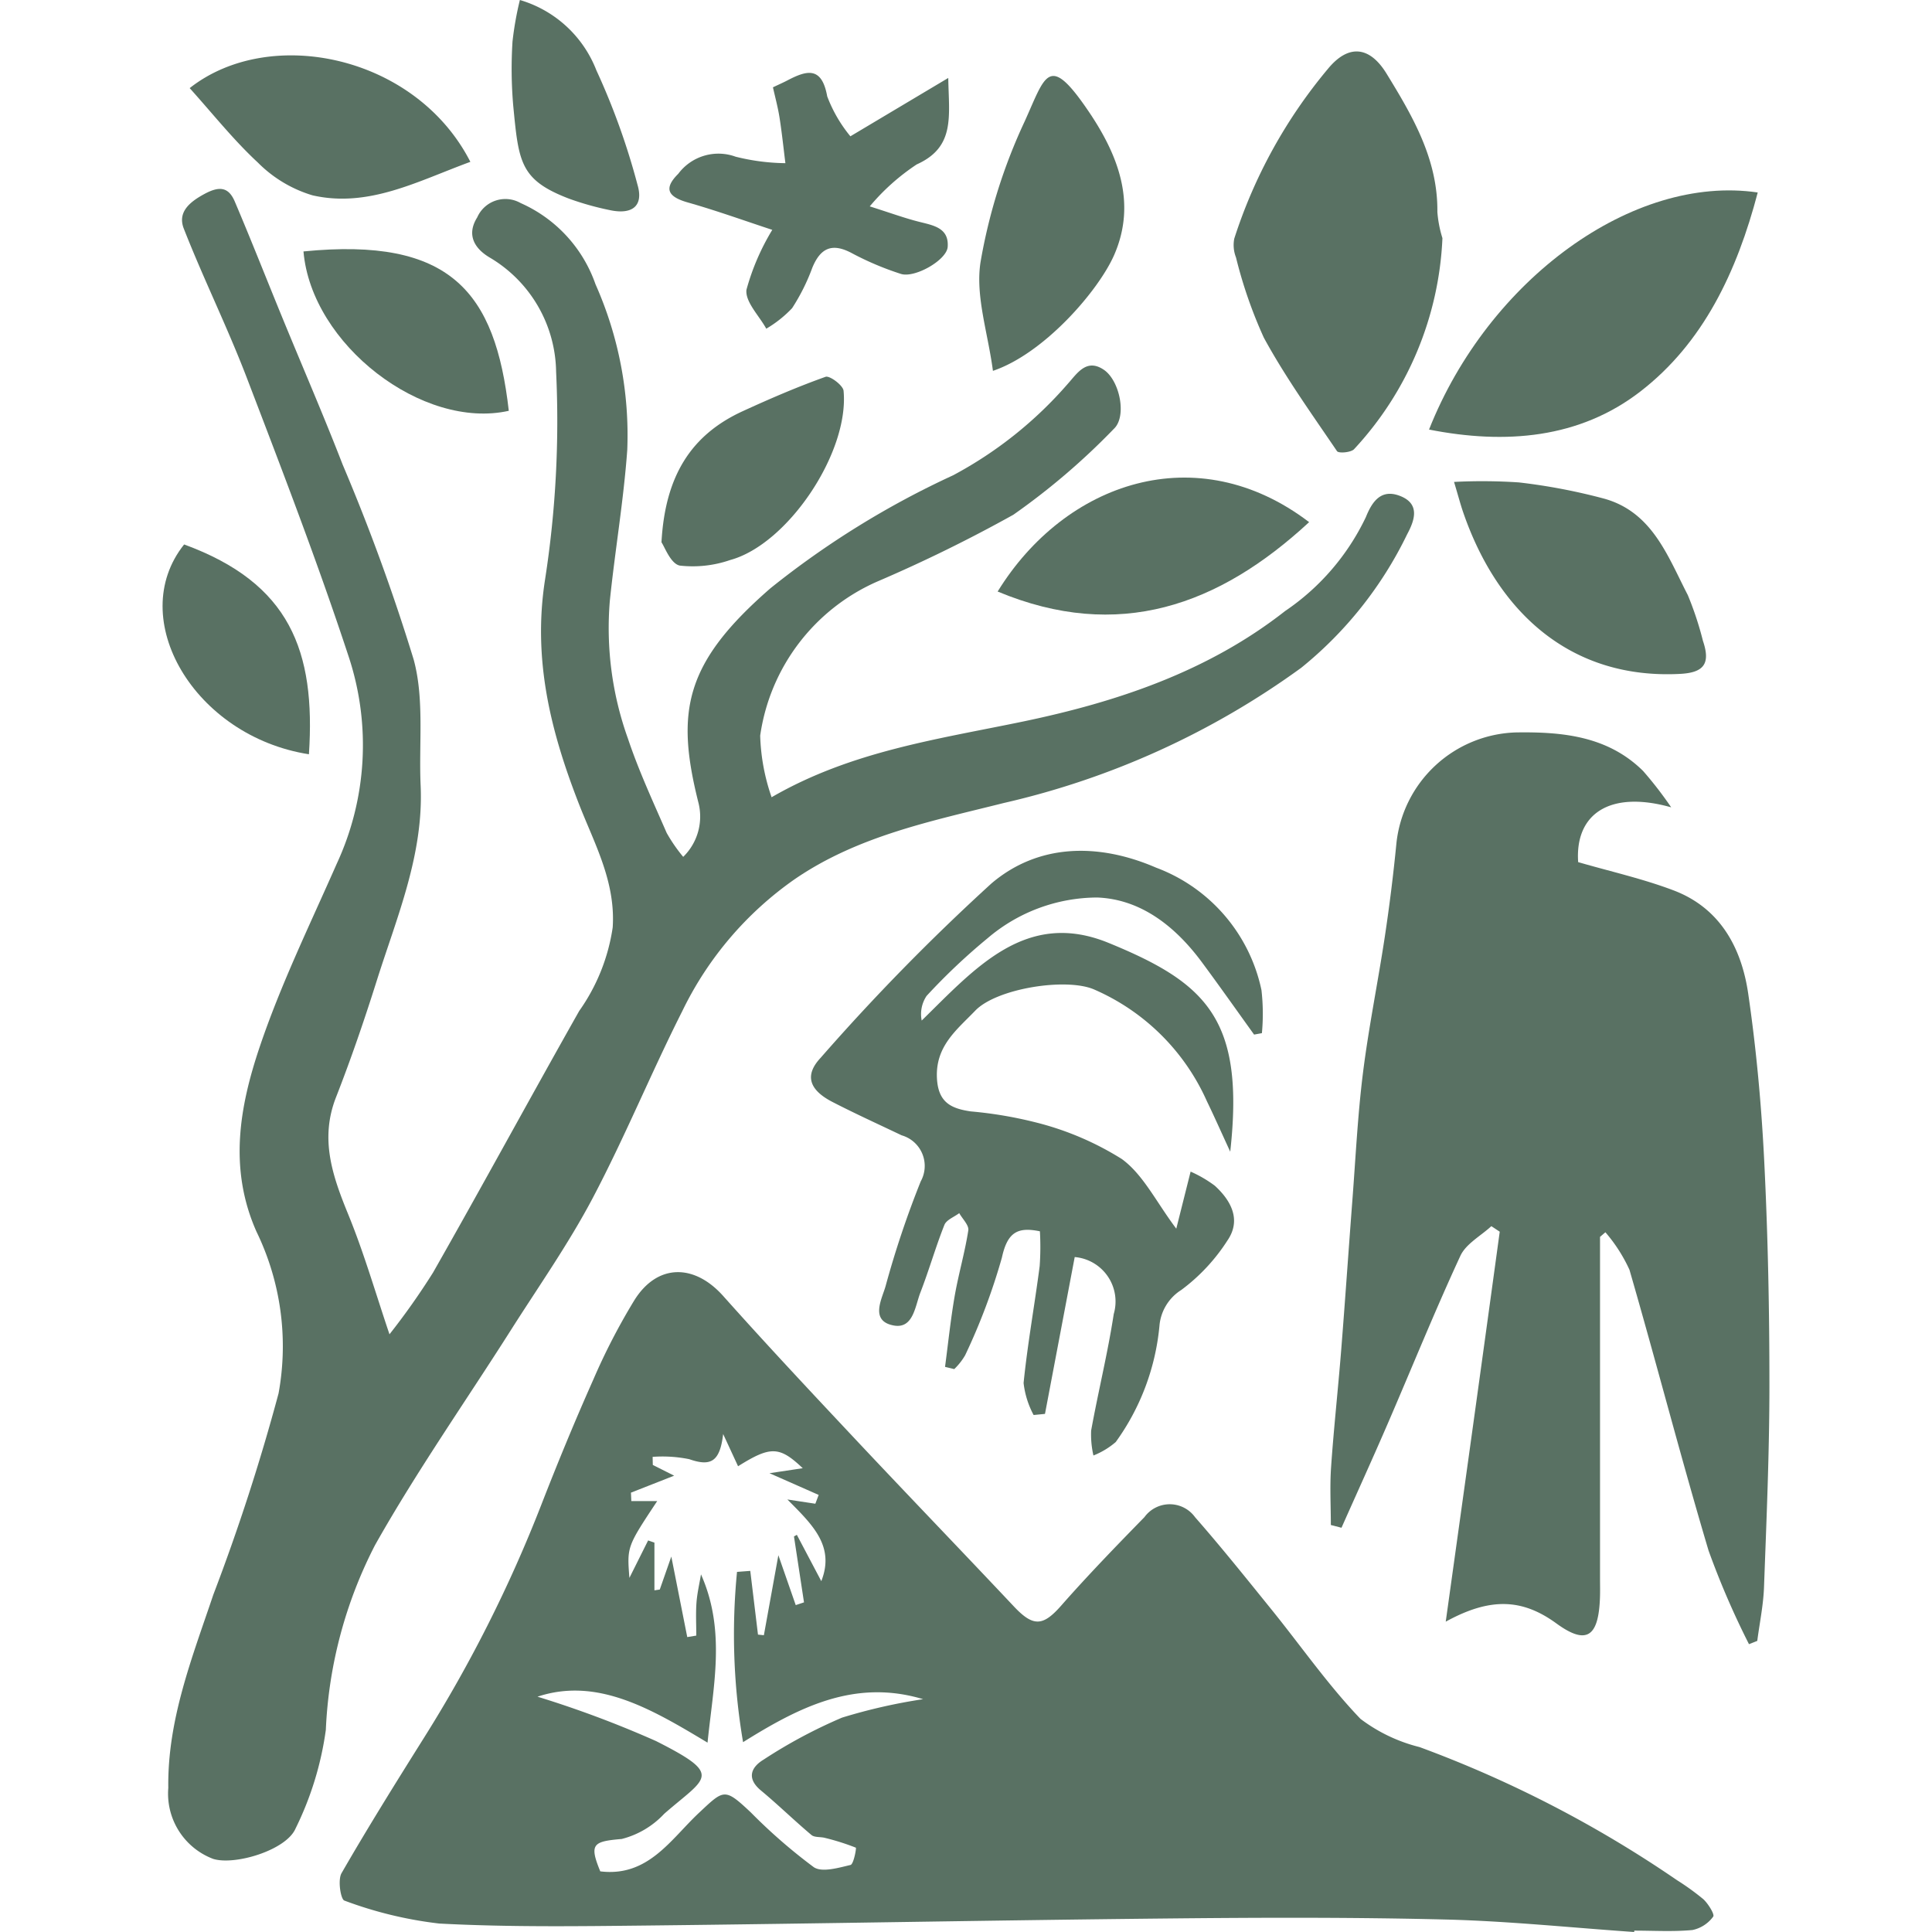 <svg id="Слой_1" data-name="Слой 1" xmlns="http://www.w3.org/2000/svg" viewBox="0 0 100 100">
  <defs>
    <style>
      .cls-1 {
        fill: #597163;
      }
    </style>
  </defs>
  <title>Монтажная область 1</title>
  <g>
    <path class="cls-1" d="M84.584,100c-3.254-.224-6.505-.565-9.762-.646-4.788-.119-9.582-.103-14.372-.054-8.989.091-17.978.267-26.967.365-3.583.039-7.174.087-10.75-.103a20.769,20.769,0,0,1-4.907-1.188c-.192-.059-.351-1.068-.148-1.419,1.368-2.375,2.822-4.703,4.279-7.026A71.023,71.023,0,0,0,28.004,77.923c.855-2.198,1.755-4.381,2.714-6.534a32.82,32.82,0,0,1,2.119-4.094c1.19-1.897,3.098-1.892,4.595-.215,2.258,2.531,4.58,5.007,6.902,7.48,2.701,2.876,5.44,5.716,8.144,8.589,1.007,1.07,1.508,1.027,2.449-.043,1.384-1.574,2.845-3.081,4.31-4.581a1.618,1.618,0,0,1,2.62.006c1.362,1.553,2.653,3.168,3.953,4.775,1.531,1.893,2.929,3.911,4.607,5.661a8.42,8.42,0,0,0,3.057,1.461,60.54,60.54,0,0,1,13.326,6.889,13.042,13.042,0,0,1,1.368.988c.253.235.593.79.507.899a1.785,1.785,0,0,1-1.069.693c-.997.095-2.008.032-3.014.032ZM32.658,77.259l.019.436h1.34c-1.565,2.361-1.565,2.361-1.439,3.976l.969-1.938.326.113v2.469l.277-.041.597-1.707.825,4.168.468-.077c0-.566-.031-1.135.009-1.699.036-.493.153-.98.234-1.47,1.296,2.913.638,5.762.339,8.71-2.928-1.762-5.723-3.399-8.801-2.379a54.688,54.688,0,0,1,6.137,2.298c3.53,1.783,2.608,1.854.422,3.763a4.533,4.533,0,0,1-2.199,1.304c-1.484.128-1.696.253-1.111,1.676,2.478.305,3.651-1.663,5.108-3.028,1.3-1.218,1.32-1.304,2.682-.025a28.233,28.233,0,0,0,3.258,2.834c.424.29,1.279.035,1.905-.112.162-.038.313-.879.275-.895a12.335,12.335,0,0,0-1.593-.505c-.234-.064-.544-.015-.706-.152-.888-.747-1.721-1.562-2.613-2.303-.765-.635-.503-1.21.137-1.597a26.019,26.019,0,0,1,4.061-2.174,28.97,28.97,0,0,1,4.196-.955c-3.542-1.065-6.434.422-9.319,2.225a33.207,33.207,0,0,1-.313-8.813l.686-.052.399,3.298.305.032.75-4.141.899,2.582.428-.142-.519-3.412.149-.083L42.51,81.84c.719-1.823-.471-2.934-1.755-4.227l1.447.22.172-.456-2.546-1.124,1.722-.259c-1.209-1.145-1.665-1.155-3.348-.101l-.772-1.668c-.168,1.449-.648,1.687-1.754,1.302A6.96,6.96,0,0,0,33.78,75.407l.009.418,1.105.556Z"/>
    <path class="cls-1" d="M20.16,69.063a36.688,36.688,0,0,0,2.256-3.198c2.557-4.493,5.021-9.038,7.564-13.539a9.975,9.975,0,0,0,1.733-4.322c.155-2.359-.935-4.316-1.732-6.352-1.476-3.775-2.421-7.513-1.766-11.674a53.507,53.507,0,0,0,.569-10.736,6.978,6.978,0,0,0-3.423-5.904c-.76-.444-1.248-1.149-.66-2.086a1.592,1.592,0,0,1,2.244-.743A7.176,7.176,0,0,1,30.824,14.716,19.207,19.207,0,0,1,32.467,23.284c-.187,2.609-.632,5.199-.901,7.803A16.938,16.938,0,0,0,32.499,38.22c.557,1.668,1.304,3.275,2.008,4.891a8.195,8.195,0,0,0,.856,1.24,2.915,2.915,0,0,0,.784-2.818c-1.187-4.729-.7-7.23,3.734-11.087a45.498,45.498,0,0,1,9.452-5.845,20.842,20.842,0,0,0,5.936-4.735c.482-.534.964-1.335,1.864-.727.825.557,1.204,2.411.524,3.054a35.747,35.747,0,0,1-5.206,4.45A76.057,76.057,0,0,1,45.442,30.086a10.299,10.299,0,0,0-6.095,7.991,10.594,10.594,0,0,0,.591,3.188c4.132-2.389,8.593-3,13-3.916,4.863-1.011,9.584-2.587,13.578-5.721a12.199,12.199,0,0,0,4.185-4.871c.334-.833.805-1.458,1.761-1.089,1.079.417.742,1.297.367,1.996a20.168,20.168,0,0,1-5.477,6.9,42.162,42.162,0,0,1-15.396,6.999c-3.72.935-7.54,1.694-10.819,3.942a17.76,17.76,0,0,0-5.819,6.824c-1.612,3.193-2.97,6.516-4.637,9.678-1.247,2.365-2.799,4.572-4.236,6.836-2.351,3.704-4.879,7.308-7.03,11.125a23.02,23.02,0,0,0-2.55,9.571,16.628,16.628,0,0,1-1.571,5.112c-.49,1.12-3.145,1.915-4.263,1.564a3.61,3.61,0,0,1-2.32-3.674c-.047-3.531,1.234-6.74,2.33-9.999a106.861,106.861,0,0,0,3.377-10.419A13.581,13.581,0,0,0,13.27,63.738c-1.44-3.256-.872-6.447.165-9.53,1.092-3.245,2.608-6.351,3.992-9.495a14.595,14.595,0,0,0,.631-10.694c-1.603-4.873-3.448-9.669-5.283-14.462-.998-2.608-2.241-5.121-3.261-7.721-.328-.836.265-1.364,1.072-1.799.783-.422,1.249-.351,1.568.398.842,1.98,1.629,3.983,2.446,5.974,1.045,2.548,2.142,5.075,3.137,7.642a103.455,103.455,0,0,1,3.675,10.088c.559,2.054.261,4.34.36,6.521.162,3.584-1.237,6.819-2.28,10.128-.638,2.023-1.328,4.034-2.101,6.009-.846,2.161-.181,4.069.632,6.057C18.85,64.875,19.456,66.987,20.16,69.063Z"/>
    <path class="cls-1" d="M86.501,41.788c-3.168-.894-4.986.328-4.816,2.835,1.658.482,3.341.857,4.937,1.462,2.41.914,3.517,2.968,3.865,5.345.422,2.889.688,5.811.832,8.728.191,3.85.267,7.709.266,11.564-.001,3.476-.152,6.954-.28,10.429-.034.93-.228,1.854-.349,2.781l-.429.17a42.795,42.795,0,0,1-2.092-4.844c-1.438-4.823-2.693-9.7-4.094-14.534a8.118,8.118,0,0,0-1.246-1.942l-.278.238q0,8.834-0,17.668c0,.335.009.671-.003,1.006-.072,2.016-.682,2.481-2.255,1.335-1.764-1.285-3.422-1.359-5.728-.092.429-3.079.798-5.723,1.166-8.368q.428-3.078.852-6.157.39-2.829.777-5.659l-.434-.287c-.547.506-1.313.911-1.603,1.536-1.326,2.862-2.508,5.791-3.761,8.687-.78,1.804-1.594,3.592-2.393,5.388l-.551-.143c0-.996-.057-1.996.012-2.987.139-2.018.361-4.03.522-6.046.206-2.584.381-5.171.579-7.756.169-2.2.275-4.409.548-6.597.295-2.362.775-4.7,1.131-7.055q.363-2.402.6-4.822a6.421,6.421,0,0,1,6.197-5.761c2.394-.035,4.743.185,6.573,1.995A19.744,19.744,0,0,1,86.501,41.788Z"/>
    <path class="cls-1" d="M63.677,59.612c-.505-1.095-.843-1.861-1.209-2.614a11.32,11.32,0,0,0-5.853-5.79c-1.452-.613-5.032-.047-6.137,1.104-.947.986-2.066,1.831-1.982,3.495.064,1.261.738,1.57,1.749,1.719a21.349,21.349,0,0,1,3.414.581,15.391,15.391,0,0,1,4.408,1.885c1.11.81,1.778,2.224,2.817,3.604l.742-2.954a6.424,6.424,0,0,1,1.252.73c.844.77,1.376,1.767.665,2.819a9.723,9.723,0,0,1-2.399,2.577A2.435,2.435,0,0,0,60.012,68.637a12.189,12.189,0,0,1-2.262,6.003,4.062,4.062,0,0,1-1.154.696,4.822,4.822,0,0,1-.118-1.294c.365-2.014.86-4.006,1.169-6.028a2.309,2.309,0,0,0-2.02-2.949q-.77,4.065-1.539,8.118l-.588.058a4.592,4.592,0,0,1-.519-1.656c.204-2.024.57-4.03.832-6.049a14.034,14.034,0,0,0,.012-1.804c-1.158-.24-1.681.051-1.967,1.362a32.211,32.211,0,0,1-1.902,5.053,3.267,3.267,0,0,1-.564.717l-.477-.115c.163-1.225.289-2.456.5-3.672.198-1.137.528-2.253.704-3.393.041-.267-.302-.593-.469-.892-.264.2-.663.346-.768.609-.457,1.149-.795,2.345-1.242,3.497-.278.716-.367,1.903-1.392,1.707-1.265-.241-.568-1.428-.403-2.062a49.632,49.632,0,0,1,1.813-5.397,1.649,1.649,0,0,0-.989-2.382c-1.194-.57-2.4-1.118-3.576-1.724-1.203-.619-1.471-1.376-.619-2.286a111.788,111.788,0,0,1,8.845-9.029c2.41-2.049,5.509-2.118,8.519-.816a8.672,8.672,0,0,1,5.455,6.337,10.78,10.78,0,0,1,.023,2.23l-.404.074c-.9-1.25-1.787-2.51-2.704-3.748-1.359-1.835-3.141-3.259-5.414-3.347A8.782,8.782,0,0,0,51.126,48.556a31.774,31.774,0,0,0-3.165,2.991,1.693,1.693,0,0,0-.254,1.277c2.762-2.703,5.401-5.771,9.675-4.019C62.453,50.882,64.436,52.755,63.677,59.612Z"/>
    <path class="cls-1" d="M74.66,12.326a17.123,17.123,0,0,1-4.573,10.923c-.162.174-.801.224-.883.104-1.308-1.928-2.674-3.831-3.786-5.871a23.733,23.733,0,0,1-1.444-4.16,1.743,1.743,0,0,1-.088-.973,26.123,26.123,0,0,1,4.842-8.779c1.066-1.301,2.164-1.185,3.04.242,1.345,2.194,2.661,4.431,2.63,7.157A6.062,6.062,0,0,0,74.66,12.326Z"/>
    <path class="cls-1" d="M90.98,9.963c-1.075,4.096-2.814,7.785-6.079,10.304-3.146,2.428-6.968,2.75-10.934,1.967C77.041,14.469,84.525,9.011,90.98,9.963Z"/>
    <path class="cls-1" d="M39.973,11.897c-1.379-.452-2.863-.989-4.377-1.419-1.035-.294-1.255-.723-.489-1.482a2.593,2.593,0,0,1,2.967-.886,11.059,11.059,0,0,0,2.578.336c-.099-.79-.181-1.582-.305-2.368-.084-.531-.227-1.052-.339-1.559.322-.153.534-.245.738-.352,1.004-.526,1.787-.754,2.07.819a7.285,7.285,0,0,0,1.2,2.069l5.066-3.02c.031,1.984.375,3.574-1.634,4.476A11.296,11.296,0,0,0,45.018,10.682c1.067.337,1.803.608,2.559.799.738.186,1.546.314,1.475,1.298-.05.689-1.719,1.633-2.429,1.396A15.408,15.408,0,0,1,44.124,13.121c-1.028-.562-1.646-.314-2.078.735a10.425,10.425,0,0,1-1.047,2.095A6.037,6.037,0,0,1,39.662,17.013c-.37-.674-1.096-1.388-1.026-2.013A12.109,12.109,0,0,1,39.973,11.897Z"/>
    <path class="cls-1" d="M75.261,24.944a28.674,28.674,0,0,1,3.349.025,30.485,30.485,0,0,1,4.42.841c2.499.695,3.292,2.986,4.33,4.99a16.971,16.971,0,0,1,.784,2.371c.399,1.174.058,1.644-1.178,1.709-5.665.298-9.46-3.185-11.242-8.392C75.596,26.114,75.496,25.73,75.261,24.944Z"/>
    <path class="cls-1" d="M51.638,30.618c3.491-5.666,10.314-8.017,16.122-3.592C63.089,31.35,57.891,33.225,51.638,30.618Z"/>
    <path class="cls-1" d="M51.394,19.195c-.26-1.972-.914-3.868-.643-5.62A28.548,28.548,0,0,1,53.041,6.275c1.078-2.378,1.232-3.561,3.293-.528,1.508,2.219,2.528,4.727,1.333,7.455C56.862,15.04,54.051,18.299,51.394,19.195Z"/>
    <path class="cls-1" d="M24.346,8.377c-2.716.995-5.269,2.396-8.172,1.733A6.677,6.677,0,0,1,13.352,8.419c-1.27-1.177-2.357-2.552-3.534-3.858C13.972,1.287,21.529,2.862,24.346,8.377Z"/>
    <path class="cls-1" d="M15.708,13.014c7.619-.755,9.927,2.092,10.627,8.249C21.884,22.263,16.12,17.836,15.708,13.014Z"/>
    <path class="cls-1" d="M34.238,28.07c.188-3.438,1.536-5.563,4.205-6.787,1.407-.645,2.831-1.26,4.287-1.779.212-.076.906.439.933.723.304,3.193-2.896,7.956-5.871,8.76a5.929,5.929,0,0,1-2.609.287C34.708,29.176,34.396,28.289,34.238,28.07Z"/>
    <path class="cls-1" d="M15.99,39.041C10.059,38.114,6.471,32.016,9.53,28.181,15.006,30.184,16.344,33.687,15.99,39.041Z"/>
    <path class="cls-1" d="M26.909,0A6.09,6.09,0,0,1,30.868,3.638a36.213,36.213,0,0,1,2.133,5.94c.319,1.098-.292,1.554-1.468,1.291a14.975,14.975,0,0,1-2.063-.58c-2.564-.976-2.622-1.896-2.908-4.847a22.323,22.323,0,0,1-.035-3.289A16.777,16.777,0,0,1,26.909,0Z"/>
  </g>
</svg>
